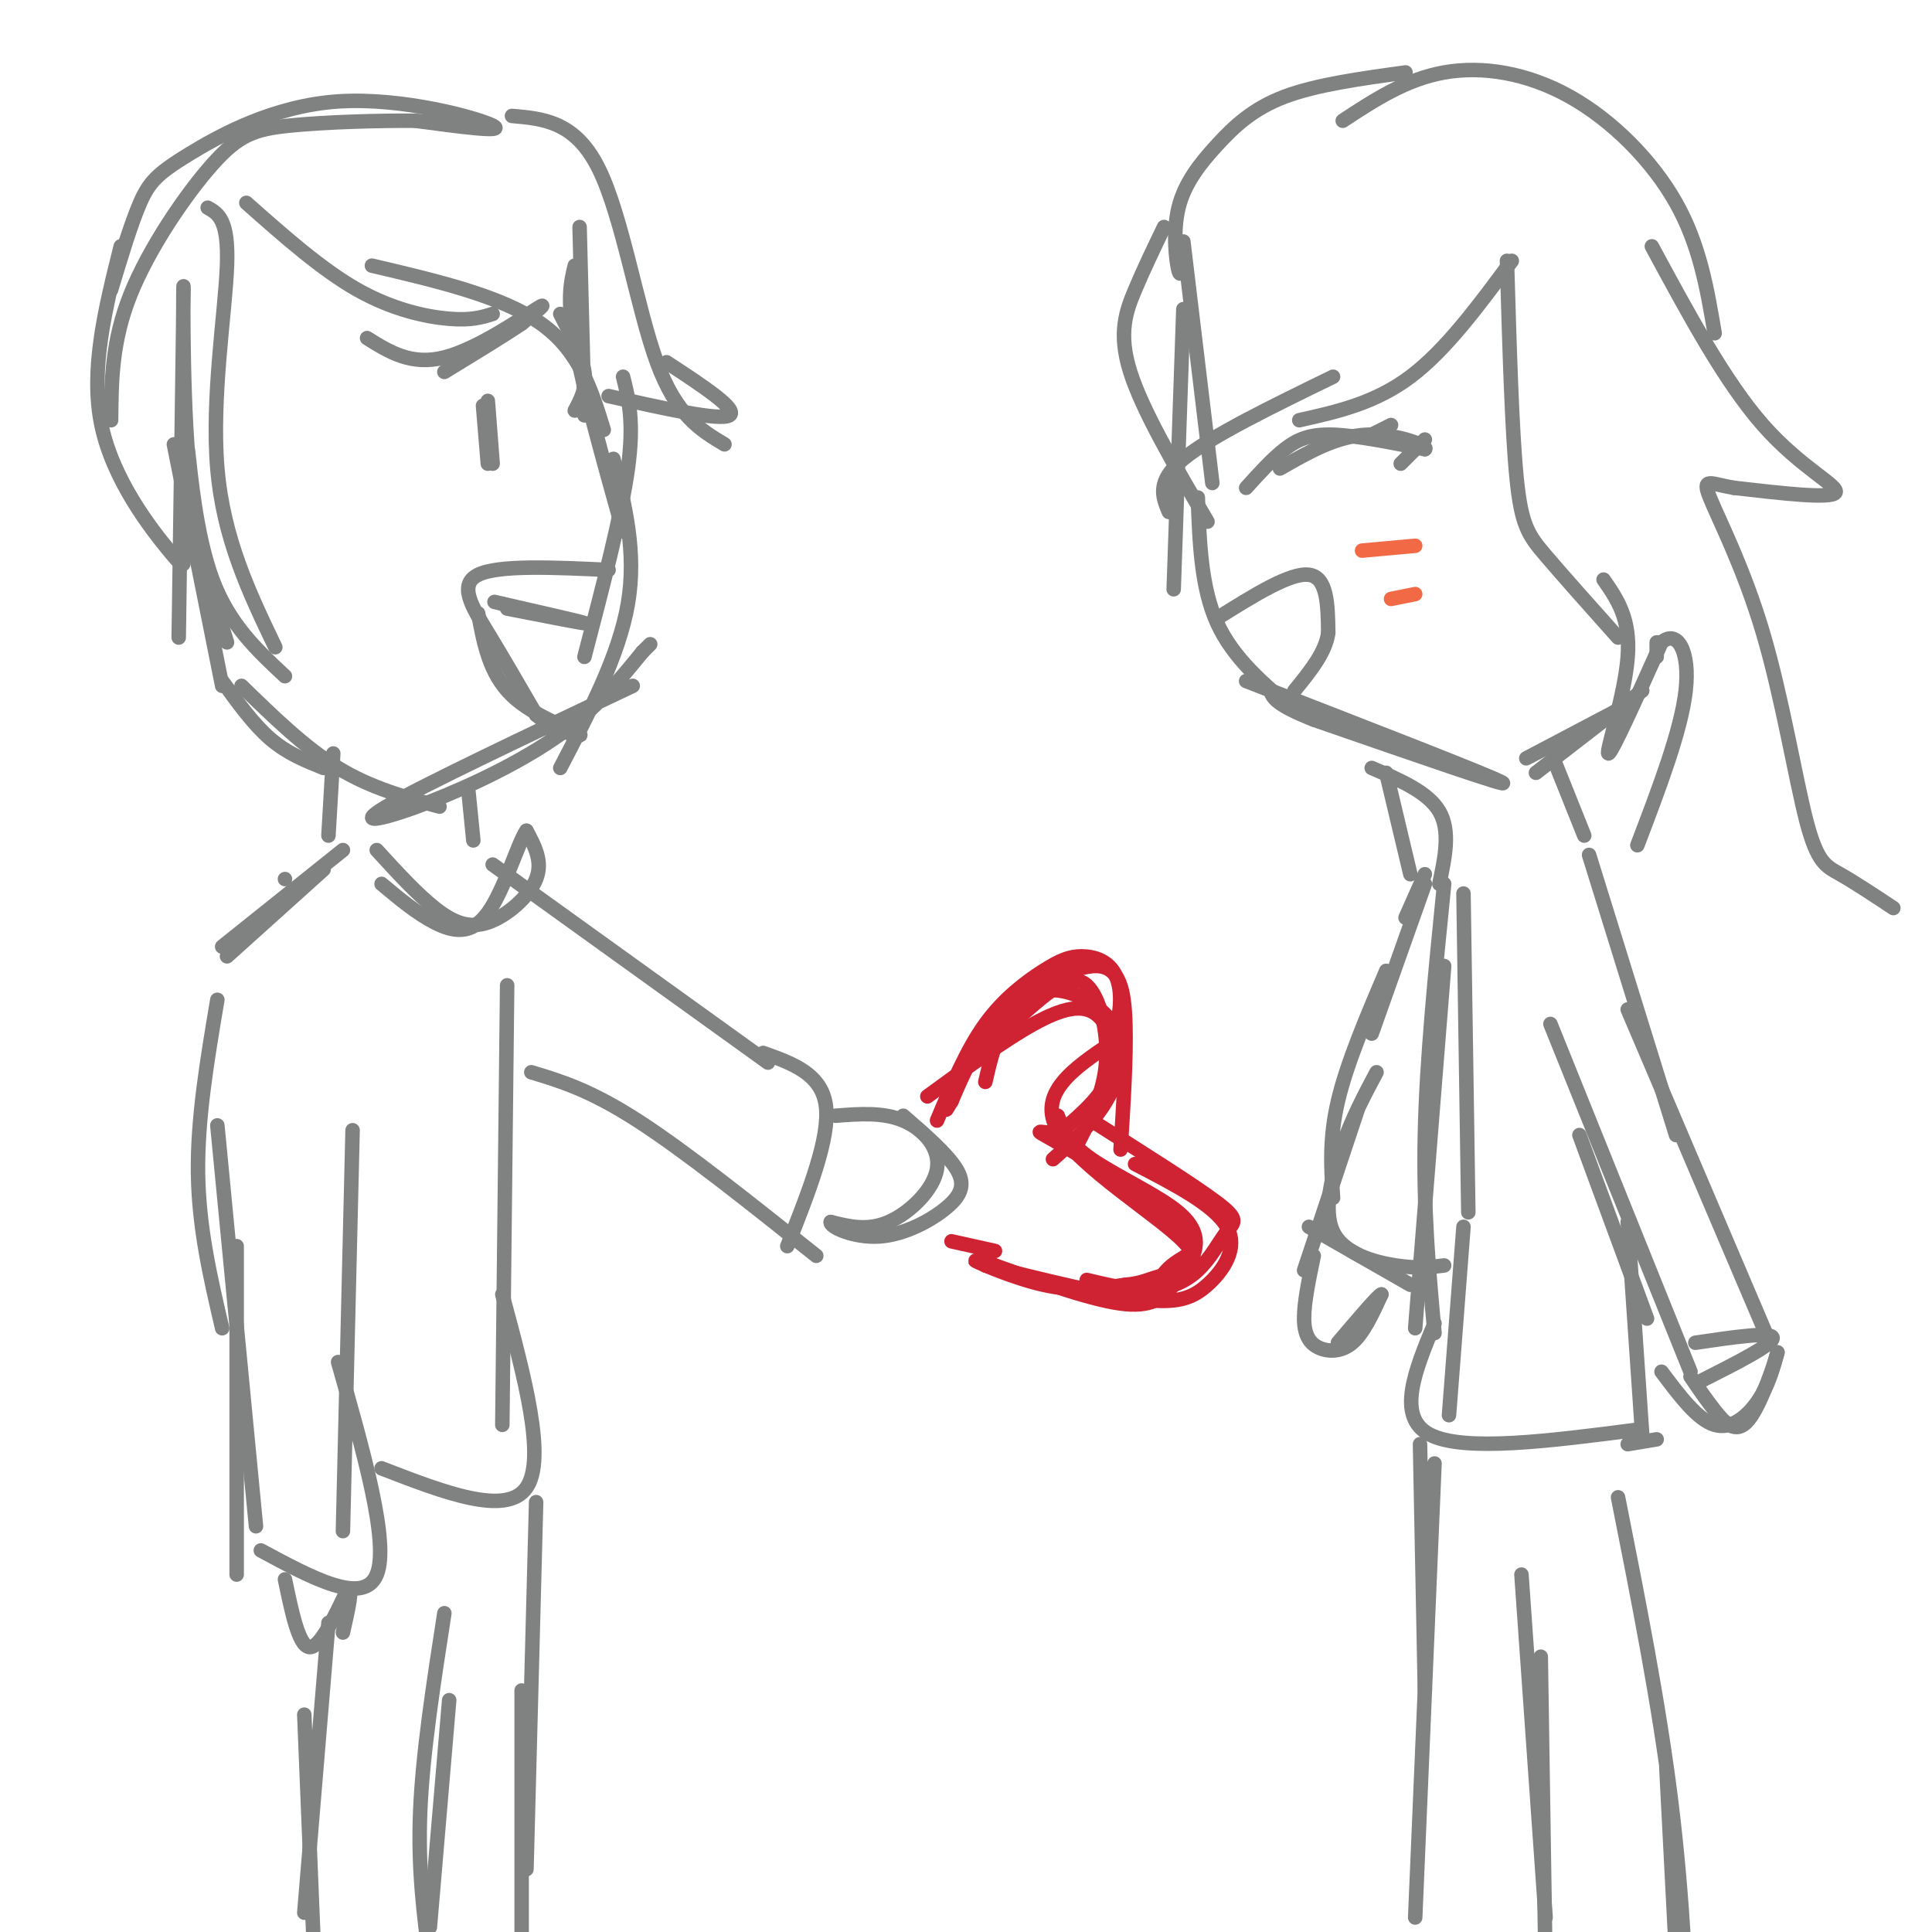 <svg viewBox='0 0 400 400' version='1.1' xmlns='http://www.w3.org/2000/svg' xmlns:xlink='http://www.w3.org/1999/xlink'><g fill='none' stroke='rgb(128,130,130)' stroke-width='3' stroke-linecap='round' stroke-linejoin='round'><path d='M120,47c0.000,0.000 1.000,39.000 1,39'/><path d='M119,55c-0.833,3.417 -1.667,6.833 0,16c1.667,9.167 5.833,24.083 10,39'/><path d='M127,95c2.417,9.667 4.833,19.333 3,30c-1.833,10.667 -7.917,22.333 -14,34'/><path d='M131,142c-21.869,10.363 -43.738,20.726 -51,25c-7.262,4.274 0.083,2.458 9,-1c8.917,-3.458 19.405,-8.560 27,-14c7.595,-5.440 12.298,-11.220 17,-17'/><path d='M133,135c2.833,-2.833 1.417,-1.417 0,0'/><path d='M121,136c3.833,-14.667 7.667,-29.333 9,-39c1.333,-9.667 0.167,-14.333 -1,-19'/><path d='M91,167c-7.083,-1.917 -14.167,-3.833 -21,-8c-6.833,-4.167 -13.417,-10.583 -20,-17'/><path d='M67,159c-3.750,-1.500 -7.500,-3.000 -11,-6c-3.500,-3.000 -6.750,-7.500 -10,-12'/><path d='M46,142c0.000,0.000 -10.000,-50.000 -10,-50'/><path d='M37,132c0.489,-33.444 0.978,-66.889 1,-72c0.022,-5.111 -0.422,18.111 1,35c1.422,16.889 4.711,27.444 8,38'/><path d='M126,118c-11.400,-0.533 -22.800,-1.067 -27,1c-4.200,2.067 -1.200,6.733 2,12c3.200,5.267 6.600,11.133 10,17'/><path d='M111,148c4.333,3.810 10.167,4.833 9,4c-1.167,-0.833 -9.333,-3.524 -14,-8c-4.667,-4.476 -5.833,-10.738 -7,-17'/><path d='M105,126c8.083,1.583 16.167,3.167 16,3c-0.167,-0.167 -8.583,-2.083 -17,-4'/><path d='M104,125c-2.833,-0.667 -1.417,-0.333 0,0'/><path d='M76,70c4.578,2.867 9.156,5.733 16,4c6.844,-1.733 15.956,-8.067 19,-10c3.044,-1.933 0.022,0.533 -3,3'/><path d='M108,67c-3.167,2.167 -9.583,6.083 -16,10'/><path d='M101,83c0.000,0.000 1.000,13.000 1,13'/><path d='M100,84c0.000,0.000 1.000,12.000 1,12'/><path d='M51,42c7.800,6.911 15.600,13.822 23,18c7.400,4.178 14.400,5.622 19,6c4.600,0.378 6.800,-0.311 9,-1'/><path d='M77,55c13.500,3.167 27.000,6.333 35,12c8.000,5.667 10.500,13.833 13,22'/><path d='M116,65c2.250,4.333 4.500,8.667 5,12c0.500,3.333 -0.750,5.667 -2,8'/><path d='M106,24c6.578,0.578 13.156,1.156 18,11c4.844,9.844 7.956,28.956 12,40c4.044,11.044 9.022,14.022 14,17'/><path d='M138,75c7.500,4.917 15.000,9.833 13,11c-2.000,1.167 -13.500,-1.417 -25,-4'/><path d='M43,43c2.178,1.222 4.356,2.444 4,12c-0.356,9.556 -3.244,27.444 -2,42c1.244,14.556 6.622,25.778 12,37'/><path d='M59,140c-5.778,-5.378 -11.556,-10.756 -15,-20c-3.444,-9.244 -4.556,-22.356 -5,-26c-0.444,-3.644 -0.222,2.178 0,8'/><path d='M39,102c-0.281,3.659 -0.982,8.805 -1,12c-0.018,3.195 0.649,4.437 -3,0c-3.649,-4.437 -11.614,-14.553 -14,-26c-2.386,-11.447 0.807,-24.223 4,-37'/><path d='M23,60c2.062,-6.850 4.124,-13.700 6,-18c1.876,-4.300 3.565,-6.049 10,-10c6.435,-3.951 17.617,-10.102 31,-11c13.383,-0.898 28.967,3.458 32,5c3.033,1.542 -6.483,0.271 -16,-1'/><path d='M86,25c-7.652,-0.065 -18.783,0.271 -26,1c-7.217,0.729 -10.520,1.850 -16,8c-5.480,6.150 -13.137,17.329 -17,27c-3.863,9.671 -3.931,17.836 -4,26'/><path d='M69,156c0.000,0.000 -1.000,17.000 -1,17'/><path d='M97,164c0.000,0.000 1.000,10.000 1,10'/><path d='M59,182c0.000,0.000 0.000,0.000 0,0'/><path d='M71,176c0.000,0.000 -25.000,20.000 -25,20'/><path d='M67,180c0.000,0.000 -20.000,18.000 -20,18'/><path d='M45,207c-2.083,12.333 -4.167,24.667 -4,36c0.167,11.333 2.583,21.667 5,32'/><path d='M45,233c0.000,0.000 8.000,83.000 8,83'/><path d='M49,258c0.000,0.000 0.000,68.000 0,68'/><path d='M73,234c0.000,0.000 -2.000,83.000 -2,83'/><path d='M70,282c5.333,18.750 10.667,37.500 8,44c-2.667,6.500 -13.333,0.750 -24,-5'/><path d='M105,204c0.000,0.000 -1.000,91.000 -1,91'/><path d='M104,268c4.583,17.000 9.167,34.000 5,40c-4.167,6.000 -17.083,1.000 -30,-4'/><path d='M102,179c0.000,0.000 57.000,41.000 57,41'/><path d='M110,222c6.083,1.833 12.167,3.667 22,10c9.833,6.333 23.417,17.167 37,28'/><path d='M163,258c4.417,-11.167 8.833,-22.333 8,-29c-0.833,-6.667 -6.917,-8.833 -13,-11'/><path d='M173,231c4.899,-0.381 9.798,-0.762 14,1c4.202,1.762 7.708,5.667 7,10c-0.708,4.333 -5.631,9.095 -10,11c-4.369,1.905 -8.185,0.952 -12,0'/><path d='M172,253c-0.373,0.951 4.694,3.327 10,3c5.306,-0.327 10.852,-3.357 14,-6c3.148,-2.643 3.900,-4.898 2,-8c-1.900,-3.102 -6.450,-7.051 -11,-11'/><path d='M78,176c4.137,4.524 8.274,9.048 12,12c3.726,2.952 7.042,4.333 11,3c3.958,-1.333 8.560,-5.381 10,-9c1.440,-3.619 -0.280,-6.810 -2,-10'/><path d='M109,172c-1.595,2.083 -4.583,12.292 -8,17c-3.417,4.708 -7.262,3.917 -11,2c-3.738,-1.917 -7.369,-4.958 -11,-8'/><path d='M59,327c1.417,6.833 2.833,13.667 5,14c2.167,0.333 5.083,-5.833 8,-12'/><path d='M72,329c1.167,-0.500 0.083,4.250 -1,9'/><path d='M111,311c0.000,0.000 -2.000,76.000 -2,76'/><path d='M108,350c0.000,0.000 0.000,60.000 0,60'/><path d='M68,336c0.000,0.000 -5.000,60.000 -5,60'/><path d='M63,355c0.000,0.000 2.000,49.000 2,49'/><path d='M93,352c0.000,0.000 -4.000,47.000 -4,47'/><path d='M92,334c-2.250,14.500 -4.500,29.000 -5,41c-0.500,12.000 0.750,21.500 2,31'/><path d='M245,50c0.000,0.000 6.000,50.000 6,50'/><path d='M245,64c0.000,0.000 -2.000,58.000 -2,58'/><path d='M248,103c0.333,9.333 0.667,18.667 4,26c3.333,7.333 9.667,12.667 16,18'/><path d='M258,141c25.333,9.833 50.667,19.667 53,21c2.333,1.333 -18.333,-5.833 -39,-13'/><path d='M272,149c-8.000,-3.167 -8.500,-4.583 -9,-6'/><path d='M316,157c0.000,0.000 19.000,-10.000 19,-10'/><path d='M318,160c0.000,0.000 22.000,-17.000 22,-17'/><path d='M343,136c0.000,0.000 0.000,-3.000 0,-3'/><path d='M312,54c0.511,17.600 1.022,35.200 2,45c0.978,9.800 2.422,11.800 6,16c3.578,4.200 9.289,10.600 15,17'/><path d='M332,120c2.800,4.022 5.600,8.044 5,16c-0.600,7.956 -4.600,19.844 -4,20c0.600,0.156 5.800,-11.422 11,-23'/><path d='M344,133c3.267,-2.778 5.933,1.778 5,10c-0.933,8.222 -5.467,20.111 -10,32'/><path d='M313,54c-6.833,9.250 -13.667,18.500 -21,24c-7.333,5.500 -15.167,7.250 -23,9'/><path d='M276,78c-12.667,6.167 -25.333,12.333 -31,17c-5.667,4.667 -4.333,7.833 -3,11'/><path d='M250,108c-6.733,-11.489 -13.467,-22.978 -16,-31c-2.533,-8.022 -0.867,-12.578 1,-17c1.867,-4.422 3.933,-8.711 6,-13'/><path d='M245,53c-0.252,2.418 -0.504,4.836 -1,3c-0.496,-1.836 -1.236,-7.925 0,-13c1.236,-5.075 4.448,-9.136 8,-13c3.552,-3.864 7.443,-7.533 14,-10c6.557,-2.467 15.778,-3.734 25,-5'/><path d='M278,25c6.542,-4.298 13.083,-8.595 21,-10c7.917,-1.405 17.208,0.083 26,5c8.792,4.917 17.083,13.262 22,22c4.917,8.738 6.458,17.869 8,27'/><path d='M342,51c7.578,14.044 15.156,28.089 23,37c7.844,8.911 15.956,12.689 15,14c-0.956,1.311 -10.978,0.156 -21,-1'/><path d='M359,101c-4.923,-0.809 -6.731,-2.330 -5,2c1.731,4.330 7.000,14.511 11,28c4.000,13.489 6.731,30.285 9,39c2.269,8.715 4.077,9.347 7,11c2.923,1.653 6.962,4.326 11,7'/><path d='M287,160c0.000,0.000 5.000,21.000 5,21'/><path d='M322,158c0.000,0.000 6.000,15.000 6,15'/><path d='M252,128c7.583,-4.750 15.167,-9.500 19,-9c3.833,0.500 3.917,6.250 4,12'/><path d='M275,131c-0.500,4.000 -3.750,8.000 -7,12'/><path d='M258,101c2.689,-2.978 5.378,-5.956 8,-8c2.622,-2.044 5.178,-3.156 10,-3c4.822,0.156 11.911,1.578 19,3'/><path d='M295,93c1.089,-0.511 -5.689,-3.289 -12,-3c-6.311,0.289 -12.156,3.644 -18,7'/><path d='M284,90c0.000,0.000 4.000,-2.000 4,-2'/><path d='M290,96c0.000,0.000 5.000,-5.000 5,-5'/><path d='M284,159c5.833,2.500 11.667,5.000 14,9c2.333,4.000 1.167,9.500 0,15'/><path d='M329,177c0.000,0.000 18.000,58.000 18,58'/><path d='M337,209c0.000,0.000 29.000,68.000 29,68'/><path d='M321,212c0.000,0.000 29.000,72.000 29,72'/><path d='M351,278c7.917,-1.167 15.833,-2.333 16,-1c0.167,1.333 -7.417,5.167 -15,9'/><path d='M303,185c0.000,0.000 1.000,66.000 1,66'/><path d='M299,183c-1.833,18.250 -3.667,36.500 -4,52c-0.333,15.500 0.833,28.250 2,41'/><path d='M303,254c0.000,0.000 -3.000,39.000 -3,39'/><path d='M297,274c-4.000,9.667 -8.000,19.333 -1,23c7.000,3.667 25.000,1.333 43,-1'/><path d='M337,299c0.000,0.000 6.000,-1.000 6,-1'/><path d='M337,253c0.000,0.000 3.000,44.000 3,44'/><path d='M299,200c0.000,0.000 -6.000,75.000 -6,75'/><path d='M295,181c0.000,0.000 -4.000,9.000 -4,9'/><path d='M295,183c0.000,0.000 -11.000,31.000 -11,31'/><path d='M287,201c-4.083,9.583 -8.167,19.167 -10,27c-1.833,7.833 -1.417,13.917 -1,20'/><path d='M281,230c0.000,0.000 -11.000,33.000 -11,33'/><path d='M271,254c0.000,0.000 21.000,12.000 21,12'/><path d='M299,262c-2.738,0.345 -5.476,0.690 -10,0c-4.524,-0.690 -10.833,-2.417 -13,-7c-2.167,-4.583 -0.190,-12.024 2,-18c2.190,-5.976 4.595,-10.488 7,-15'/><path d='M294,299c0.000,0.000 1.000,51.000 1,51'/><path d='M297,303c0.000,0.000 -4.000,94.000 -4,94'/><path d='M315,326c0.000,0.000 5.000,71.000 5,71'/><path d='M319,343c0.000,0.000 1.000,65.000 1,65'/><path d='M335,310c4.250,21.417 8.500,42.833 11,63c2.500,20.167 3.250,39.083 4,58'/><path d='M345,366c0.000,0.000 3.000,58.000 3,58'/></g>
<g fill='none' stroke='rgb(207,34,51)' stroke-width='3' stroke-linecap='round' stroke-linejoin='round'><path d='M192,227c7.976,-5.827 15.952,-11.655 22,-15c6.048,-3.345 10.167,-4.208 13,-2c2.833,2.208 4.381,7.488 3,12c-1.381,4.512 -5.690,8.256 -10,12'/><path d='M220,234c-3.563,1.394 -7.470,-1.121 -2,2c5.470,3.121 20.319,11.879 26,17c5.681,5.121 2.195,6.606 0,8c-2.195,1.394 -3.097,2.697 -4,4'/><path d='M240,265c-3.314,1.515 -9.600,3.303 -18,2c-8.400,-1.303 -18.915,-5.697 -20,-6c-1.085,-0.303 7.262,3.485 14,5c6.738,1.515 11.869,0.758 17,0'/><path d='M233,266c3.750,-0.338 4.624,-1.183 8,-2c3.376,-0.817 9.255,-1.604 4,-7c-5.255,-5.396 -21.644,-15.399 -26,-23c-4.356,-7.601 3.322,-12.801 11,-18'/><path d='M230,216c2.266,-5.694 2.430,-10.929 1,-14c-1.430,-3.071 -4.456,-3.978 -7,-4c-2.544,-0.022 -4.608,0.840 -8,3c-3.392,2.160 -8.112,5.617 -12,11c-3.888,5.383 -6.944,12.691 -10,20'/><path d='M206,259c0.000,0.000 -9.000,-2.000 -9,-2'/><path d='M204,224c0.951,-4.137 1.901,-8.274 4,-12c2.099,-3.726 5.346,-7.040 10,-7c4.654,0.040 10.715,3.434 13,8c2.285,4.566 0.796,10.305 -2,15c-2.796,4.695 -6.898,8.348 -11,12'/><path d='M219,231c1.034,2.794 2.068,5.589 7,9c4.932,3.411 13.764,7.439 18,11c4.236,3.561 3.878,6.656 3,9c-0.878,2.344 -2.275,3.939 -4,6c-1.725,2.061 -3.779,4.589 -10,4c-6.221,-0.589 -16.611,-4.294 -27,-8'/><path d='M206,262c-4.833,-1.500 -3.417,-1.250 -2,-1'/><path d='M225,265c4.518,1.077 9.037,2.153 13,2c3.963,-0.153 7.372,-1.536 10,-4c2.628,-2.464 4.477,-6.010 6,-8c1.523,-1.990 2.721,-2.426 -2,-6c-4.721,-3.574 -15.360,-10.287 -26,-17'/><path d='M232,238c0.601,-9.440 1.202,-18.881 1,-26c-0.202,-7.119 -1.208,-11.917 -6,-12c-4.792,-0.083 -13.369,4.548 -19,10c-5.631,5.452 -8.315,11.726 -11,18'/><path d='M197,228c-1.833,3.000 -0.917,1.500 0,0'/><path d='M198,223c5.673,-5.512 11.345,-11.024 16,-15c4.655,-3.976 8.292,-6.417 11,-4c2.708,2.417 4.488,9.690 4,16c-0.488,6.310 -3.244,11.655 -6,17'/><path d='M235,241c8.256,4.268 16.512,8.536 19,13c2.488,4.464 -0.792,9.125 -4,12c-3.208,2.875 -6.345,3.964 -14,3c-7.655,-0.964 -19.827,-3.982 -32,-7'/></g>
<g fill='none' stroke='rgb(128,130,130)' stroke-width='3' stroke-linecap='round' stroke-linejoin='round'><path d='M272,260c-1.012,4.845 -2.024,9.690 -2,13c0.024,3.310 1.083,5.083 3,6c1.917,0.917 4.690,0.976 7,-1c2.310,-1.976 4.155,-5.988 6,-10'/><path d='M286,268c-0.500,0.000 -4.750,5.000 -9,10'/></g>
<g fill='none' stroke='rgb(242,105,70)' stroke-width='3' stroke-linecap='round' stroke-linejoin='round'><path d='M282,114c0.000,0.000 11.000,-1.000 11,-1'/><path d='M288,124c0.000,0.000 5.000,-1.000 5,-1'/></g>
<g fill='none' stroke='rgb(128,130,130)' stroke-width='3' stroke-linecap='round' stroke-linejoin='round'><path d='M344,284c3.733,4.978 7.467,9.956 11,11c3.533,1.044 6.867,-1.844 9,-5c2.133,-3.156 3.067,-6.578 4,-10'/><path d='M368,280c-0.381,1.655 -3.333,10.792 -6,14c-2.667,3.208 -5.048,0.488 -7,-2c-1.952,-2.488 -3.476,-4.744 -5,-7'/><path d='M327,235c0.000,0.000 14.000,38.000 14,38'/></g>
</svg>